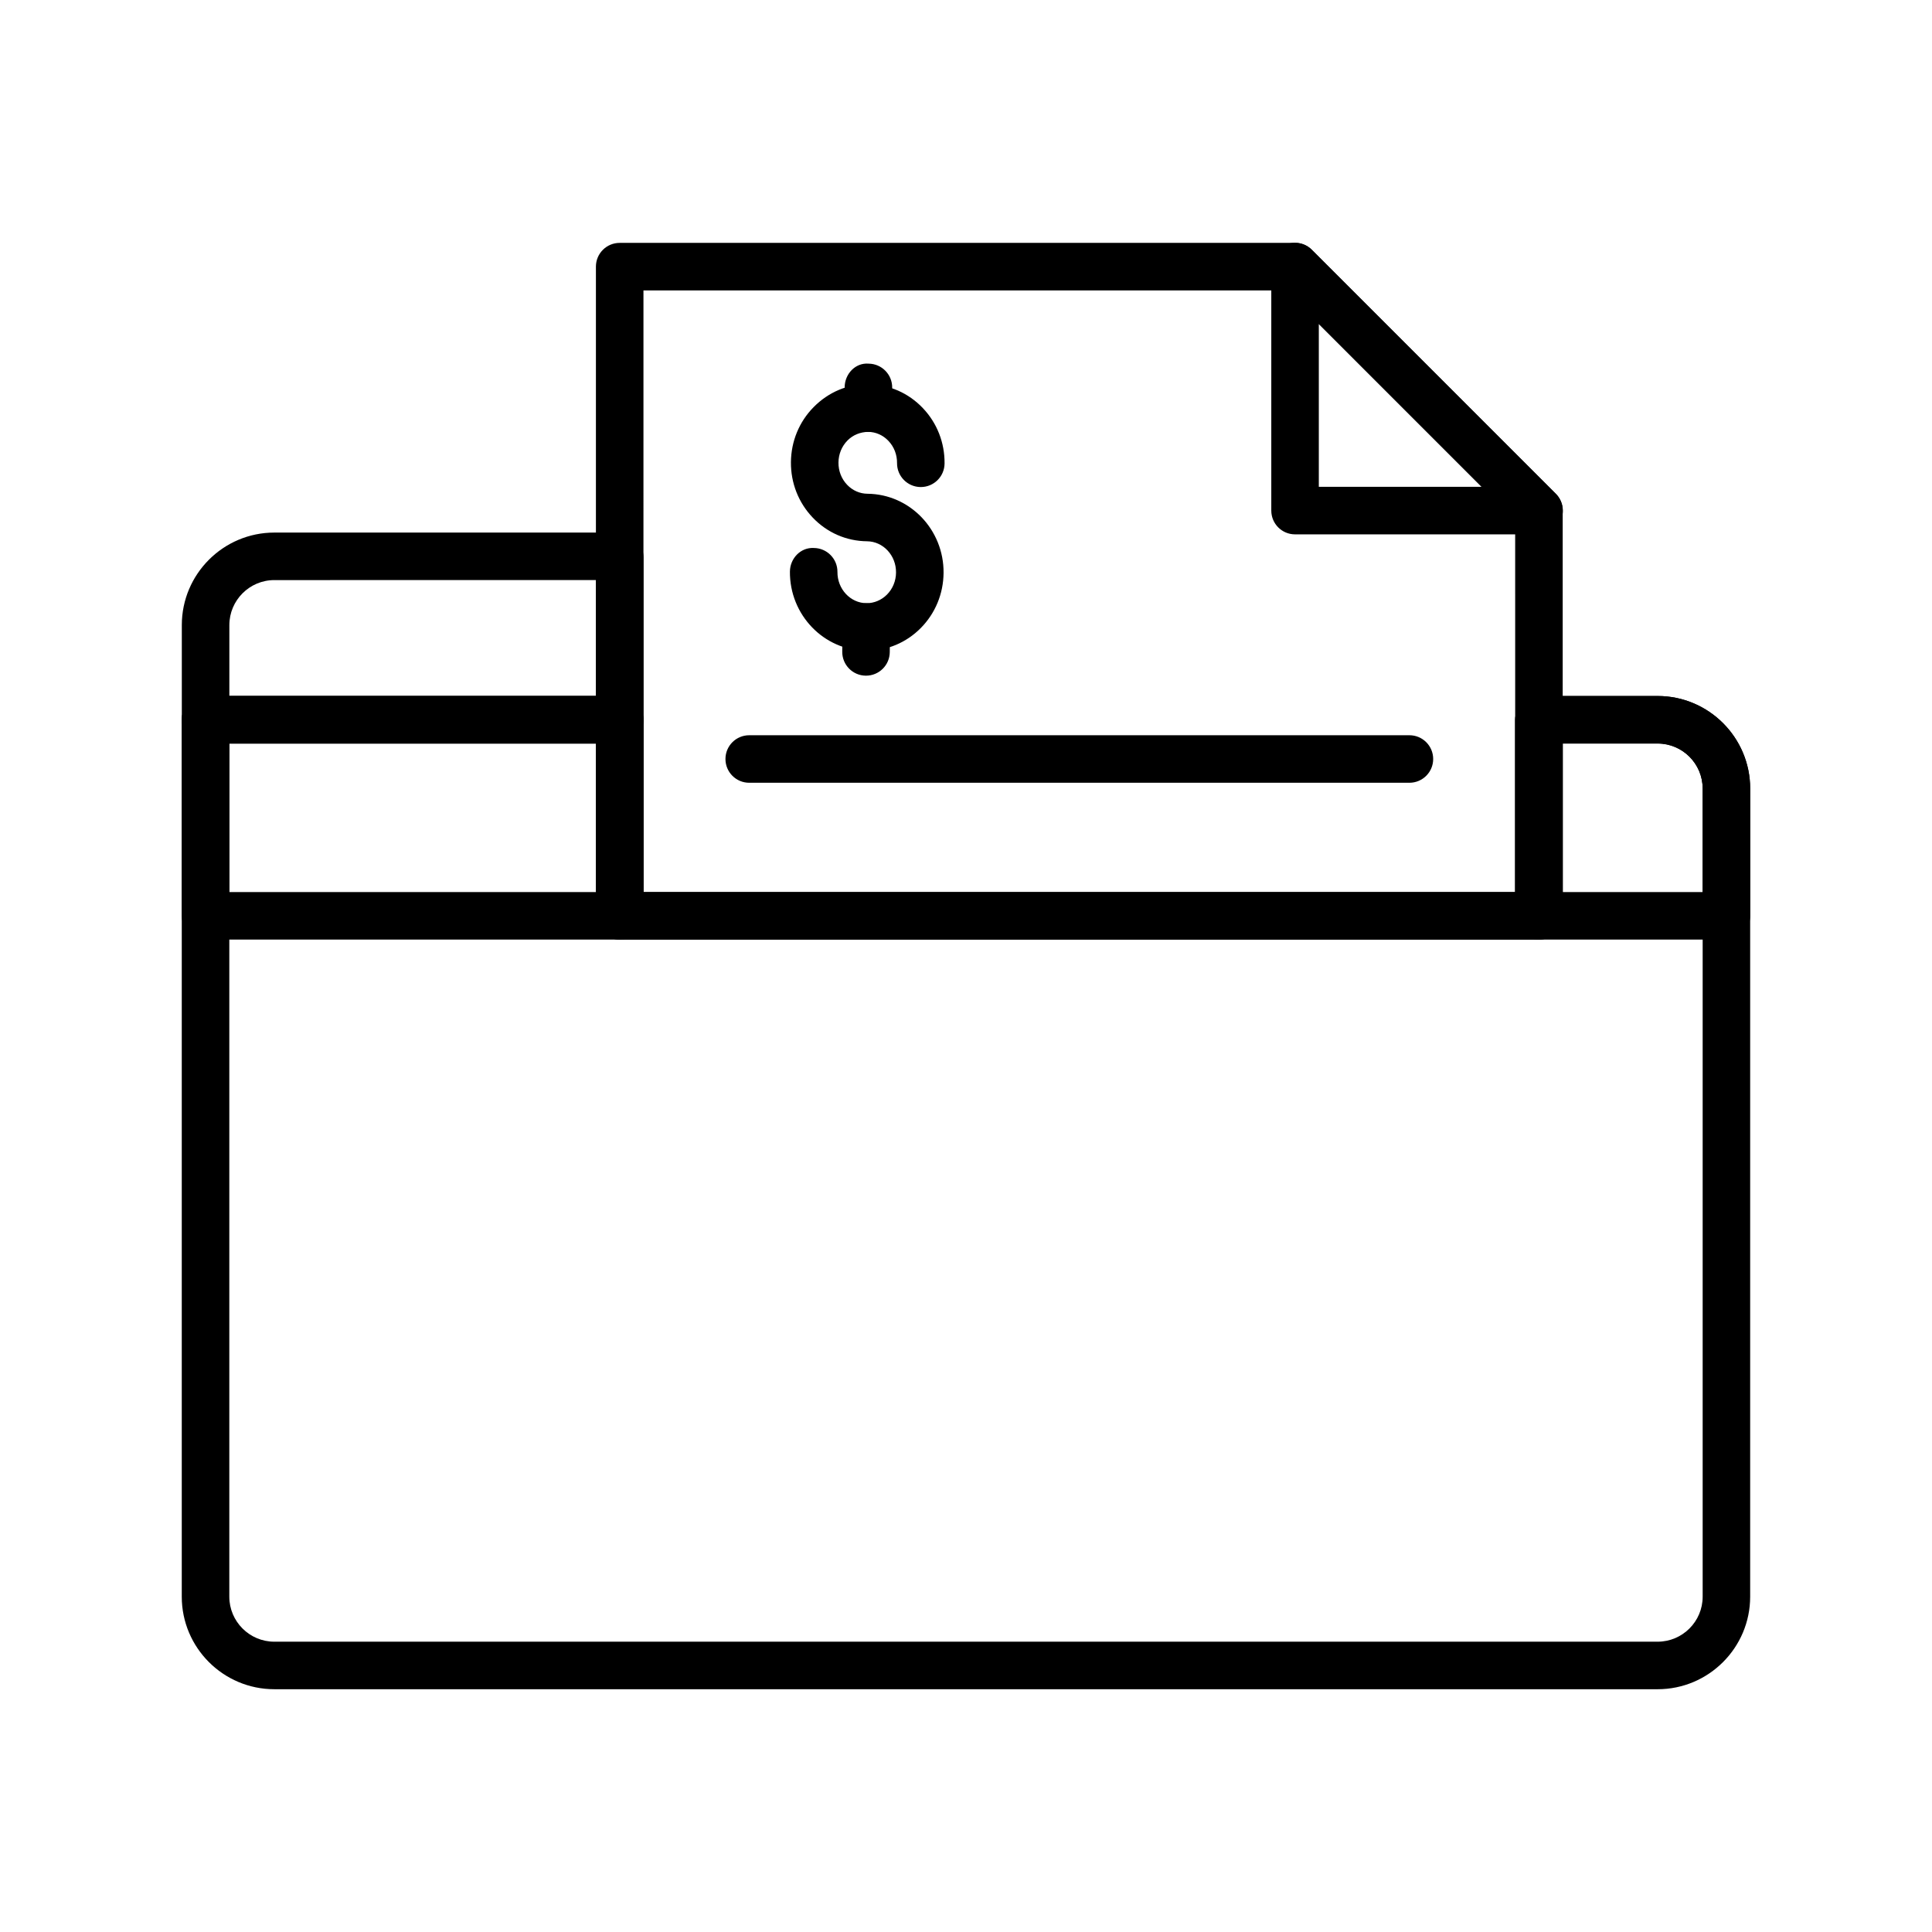 <?xml version="1.0" encoding="UTF-8"?>
<!-- Uploaded to: ICON Repo, www.svgrepo.com, Generator: ICON Repo Mixer Tools -->
<svg fill="#000000" width="800px" height="800px" version="1.1" viewBox="144 144 512 512" xmlns="http://www.w3.org/2000/svg">
 <g>
  <path d="m583.3 591.66h-366.61c-13.516 0-24.52-11.004-24.52-24.52v-232.39c0-3.481 2.816-6.297 6.297-6.297h109.75c3.481 0 6.297 2.816 6.297 6.297v45.664h231.02v-45.664c0-3.481 2.816-6.297 6.297-6.297h31.457c13.52-0.004 24.523 11 24.523 24.52v214.17c0 13.516-11.004 24.52-24.52 24.52zm-378.53-250.61v226.09c0 6.574 5.352 11.926 11.926 11.926h366.6c6.574-0.004 11.926-5.352 11.926-11.926v-214.17c0-6.574-5.352-11.926-11.926-11.926h-25.16v45.664c0 3.481-2.816 6.297-6.297 6.297h-243.62c-3.481 0-6.297-2.816-6.297-6.297v-45.664z"/>
  <path d="m308.23 393h-109.75c-3.481 0-6.297-2.816-6.297-6.297v-51.961c0-3.481 2.816-6.297 6.297-6.297h109.75c3.481 0 6.297 2.816 6.297 6.297v51.961c0 3.481-2.82 6.297-6.301 6.297zm-103.45-12.594h97.156v-39.367h-97.156z"/>
  <path d="m601.52 393h-49.68c-3.481 0-6.297-2.816-6.297-6.297v-51.961c0-3.481 2.816-6.297 6.297-6.297h31.457c13.516-0.004 24.52 11 24.52 24.52v33.738c0 3.481-2.816 6.297-6.297 6.297zm-43.383-12.594h37.086v-27.441c0-6.574-5.352-11.926-11.926-11.926h-25.16z"/>
  <path d="m308.23 341.04h-109.75c-3.481 0-6.297-2.816-6.297-6.297v-25.086c0-13.52 11.004-24.52 24.52-24.52h88.414c1.438 0 2.883 0.109 4.324 0.395 2.957 0.578 5.094 3.168 5.094 6.18v43.031c-0.004 3.481-2.824 6.297-6.305 6.297zm-103.45-12.598h97.156v-30.715l-85.234 0.004c-6.574 0-11.922 5.352-11.922 11.926z"/>
  <path d="m551.87 285.61h-64.668c-3.481 0-6.297-2.816-6.297-6.297v-64.676c0-2.547 1.539-4.848 3.887-5.816 2.363-0.977 5.062-0.438 6.863 1.367l64.668 64.672c1.801 1.801 2.344 4.508 1.367 6.863-0.973 2.356-3.273 3.887-5.82 3.887zm-58.371-12.598h43.168l-43.168-43.172z"/>
  <path d="m551.84 393h-243.62c-3.481 0-6.297-2.816-6.297-6.297v-172.04c0-3.481 2.816-6.297 6.297-6.297h178.97c1.672 0 3.273 0.664 4.453 1.844l64.645 64.648c1.18 1.18 1.844 2.781 1.844 4.453v107.39c0 3.484-2.816 6.301-6.297 6.301zm-237.32-12.594h231.02l-0.004-98.488-60.953-60.961-170.06 0.004z"/>
  <path d="m373.69 316.45h-0.18c-11.223-0.105-20.27-9.52-20.172-20.984 0.031-3.477 2.84-6.453 6.352-6.242 3.477 0.031 6.273 2.871 6.242 6.352-0.035 4.519 3.414 8.234 7.695 8.277 2 0.008 3.965-0.801 5.438-2.289 1.523-1.539 2.375-3.617 2.391-5.844 0.043-4.527-3.406-8.234-7.688-8.277-5.469-0.051-10.586-2.281-14.402-6.293-3.769-3.953-5.812-9.168-5.762-14.688 0.051-5.523 2.188-10.699 6.027-14.586 3.894-3.938 9.09-6.199 14.527-6.027 5.469 0.051 10.586 2.281 14.398 6.293 3.769 3.953 5.812 9.168 5.762 14.688-0.031 3.461-2.848 6.242-6.297 6.242h-0.055c-3.481-0.031-6.273-2.879-6.242-6.352 0.02-2.234-0.793-4.324-2.289-5.891-1.445-1.52-3.359-2.363-5.394-2.379-2.074 0.055-3.973 0.793-5.449 2.281-1.52 1.543-2.375 3.621-2.391 5.848-0.02 2.234 0.793 4.324 2.289 5.891 1.445 1.52 3.363 2.363 5.398 2.379 11.23 0.105 20.27 9.52 20.164 20.984-0.051 5.516-2.184 10.695-6.019 14.582-3.844 3.894-8.93 6.035-14.344 6.035z"/>
  <path d="m374.09 258.45h-0.055c-3.481-0.031-6.273-2.879-6.242-6.352l0.051-5.484c0.023-3.488 2.812-6.539 6.352-6.242 3.481 0.031 6.273 2.879 6.242 6.352l-0.051 5.484c-0.027 3.461-2.848 6.242-6.297 6.242z"/>
  <path d="m373.5 323.06h-0.062c-3.477-0.031-6.266-2.879-6.234-6.359l0.062-6.606c0.031-3.457 2.848-6.234 6.297-6.234h0.062c3.477 0.031 6.266 2.879 6.234 6.359l-0.062 6.606c-0.031 3.457-2.848 6.234-6.297 6.234z"/>
  <path d="m517.51 351.44h-174.96c-3.481 0-6.297-2.816-6.297-6.297s2.816-6.297 6.297-6.297h174.96c3.481 0 6.297 2.816 6.297 6.297 0.004 3.477-2.816 6.297-6.297 6.297z"/>
 </g>
</svg>